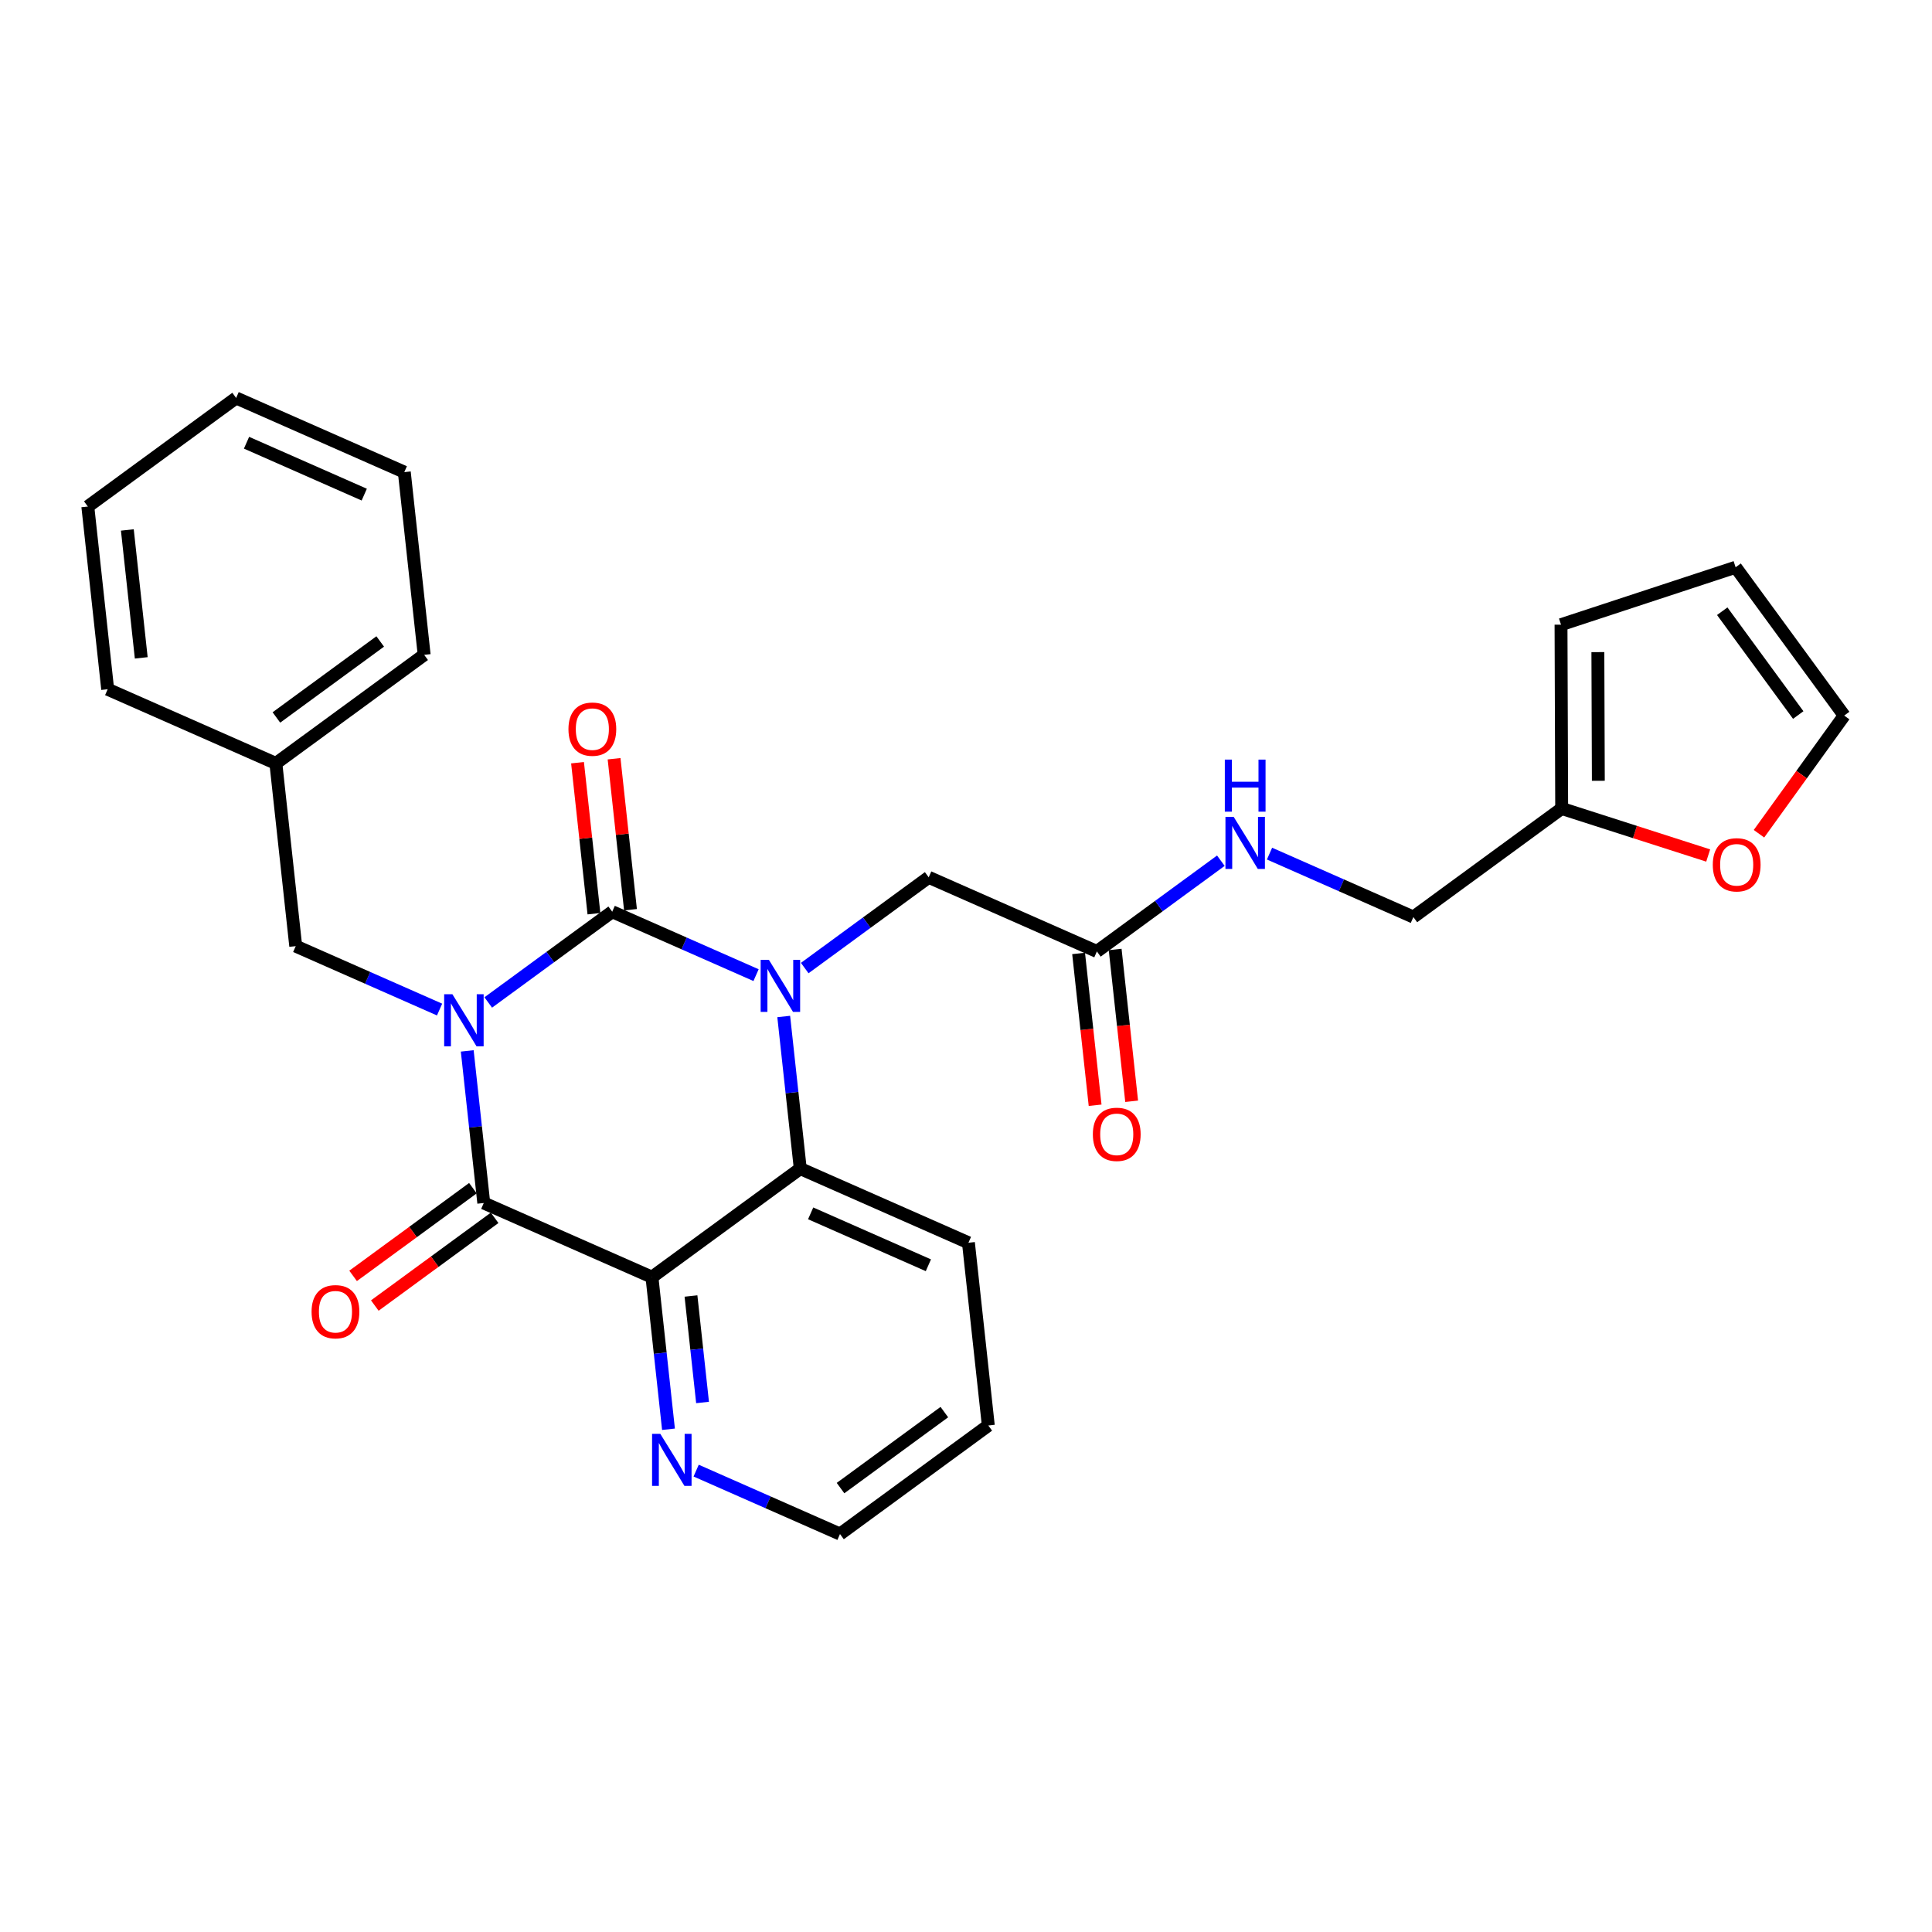 <?xml version='1.0' encoding='iso-8859-1'?>
<svg version='1.1' baseProfile='full'
              xmlns='http://www.w3.org/2000/svg'
                      xmlns:rdkit='http://www.rdkit.org/xml'
                      xmlns:xlink='http://www.w3.org/1999/xlink'
                  xml:space='preserve'
width='300px' height='300px' viewBox='0 0 300 300'>
<!-- END OF HEADER -->
<rect style='opacity:1.0;fill:#FFFFFF;stroke:none' width='300' height='300' x='0' y='0'> </rect>
<rect style='opacity:1.0;fill:#FFFFFF;stroke:none' width='300' height='300' x='0' y='0'> </rect>
<path class='bond-0 atom-0 atom-1' d='M 175.723,171.006 L 174.442,159.22' style='fill:none;fill-rule:evenodd;stroke:#FF0000;stroke-width:2.0px;stroke-linecap:butt;stroke-linejoin:miter;stroke-opacity:1' />
<path class='bond-0 atom-0 atom-1' d='M 174.442,159.22 L 173.16,147.434' style='fill:none;fill-rule:evenodd;stroke:#000000;stroke-width:2.0px;stroke-linecap:butt;stroke-linejoin:miter;stroke-opacity:1' />
<path class='bond-0 atom-0 atom-1' d='M 170.049,171.623 L 168.767,159.837' style='fill:none;fill-rule:evenodd;stroke:#FF0000;stroke-width:2.0px;stroke-linecap:butt;stroke-linejoin:miter;stroke-opacity:1' />
<path class='bond-0 atom-0 atom-1' d='M 168.767,159.837 L 167.485,148.051' style='fill:none;fill-rule:evenodd;stroke:#000000;stroke-width:2.0px;stroke-linecap:butt;stroke-linejoin:miter;stroke-opacity:1' />
<path class='bond-1 atom-1 atom-2' d='M 170.323,147.742 L 144.208,136.227' style='fill:none;fill-rule:evenodd;stroke:#000000;stroke-width:2.0px;stroke-linecap:butt;stroke-linejoin:miter;stroke-opacity:1' />
<path class='bond-21 atom-1 atom-22' d='M 170.323,147.742 L 179.948,140.696' style='fill:none;fill-rule:evenodd;stroke:#000000;stroke-width:2.0px;stroke-linecap:butt;stroke-linejoin:miter;stroke-opacity:1' />
<path class='bond-21 atom-1 atom-22' d='M 179.948,140.696 L 189.573,133.65' style='fill:none;fill-rule:evenodd;stroke:#0000FF;stroke-width:2.0px;stroke-linecap:butt;stroke-linejoin:miter;stroke-opacity:1' />
<path class='bond-2 atom-2 atom-3' d='M 144.208,136.227 L 134.583,143.273' style='fill:none;fill-rule:evenodd;stroke:#000000;stroke-width:2.0px;stroke-linecap:butt;stroke-linejoin:miter;stroke-opacity:1' />
<path class='bond-2 atom-2 atom-3' d='M 134.583,143.273 L 124.958,150.32' style='fill:none;fill-rule:evenodd;stroke:#0000FF;stroke-width:2.0px;stroke-linecap:butt;stroke-linejoin:miter;stroke-opacity:1' />
<path class='bond-3 atom-3 atom-4' d='M 117.4,151.42 L 106.232,146.495' style='fill:none;fill-rule:evenodd;stroke:#0000FF;stroke-width:2.0px;stroke-linecap:butt;stroke-linejoin:miter;stroke-opacity:1' />
<path class='bond-3 atom-3 atom-4' d='M 106.232,146.495 L 95.065,141.571' style='fill:none;fill-rule:evenodd;stroke:#000000;stroke-width:2.0px;stroke-linecap:butt;stroke-linejoin:miter;stroke-opacity:1' />
<path class='bond-28 atom-21 atom-3' d='M 124.264,181.459 L 122.98,169.65' style='fill:none;fill-rule:evenodd;stroke:#000000;stroke-width:2.0px;stroke-linecap:butt;stroke-linejoin:miter;stroke-opacity:1' />
<path class='bond-28 atom-21 atom-3' d='M 122.98,169.65 L 121.696,157.841' style='fill:none;fill-rule:evenodd;stroke:#0000FF;stroke-width:2.0px;stroke-linecap:butt;stroke-linejoin:miter;stroke-opacity:1' />
<path class='bond-4 atom-4 atom-5' d='M 97.902,141.262 L 96.627,129.539' style='fill:none;fill-rule:evenodd;stroke:#000000;stroke-width:2.0px;stroke-linecap:butt;stroke-linejoin:miter;stroke-opacity:1' />
<path class='bond-4 atom-4 atom-5' d='M 96.627,129.539 L 95.353,117.815' style='fill:none;fill-rule:evenodd;stroke:#FF0000;stroke-width:2.0px;stroke-linecap:butt;stroke-linejoin:miter;stroke-opacity:1' />
<path class='bond-4 atom-4 atom-5' d='M 92.227,141.879 L 90.953,130.156' style='fill:none;fill-rule:evenodd;stroke:#000000;stroke-width:2.0px;stroke-linecap:butt;stroke-linejoin:miter;stroke-opacity:1' />
<path class='bond-4 atom-4 atom-5' d='M 90.953,130.156 L 89.678,118.432' style='fill:none;fill-rule:evenodd;stroke:#FF0000;stroke-width:2.0px;stroke-linecap:butt;stroke-linejoin:miter;stroke-opacity:1' />
<path class='bond-5 atom-4 atom-6' d='M 95.065,141.571 L 85.439,148.617' style='fill:none;fill-rule:evenodd;stroke:#000000;stroke-width:2.0px;stroke-linecap:butt;stroke-linejoin:miter;stroke-opacity:1' />
<path class='bond-5 atom-4 atom-6' d='M 85.439,148.617 L 75.814,155.663' style='fill:none;fill-rule:evenodd;stroke:#0000FF;stroke-width:2.0px;stroke-linecap:butt;stroke-linejoin:miter;stroke-opacity:1' />
<path class='bond-6 atom-6 atom-7' d='M 68.257,156.763 L 57.089,151.839' style='fill:none;fill-rule:evenodd;stroke:#0000FF;stroke-width:2.0px;stroke-linecap:butt;stroke-linejoin:miter;stroke-opacity:1' />
<path class='bond-6 atom-6 atom-7' d='M 57.089,151.839 L 45.921,146.914' style='fill:none;fill-rule:evenodd;stroke:#000000;stroke-width:2.0px;stroke-linecap:butt;stroke-linejoin:miter;stroke-opacity:1' />
<path class='bond-13 atom-6 atom-14' d='M 72.552,163.184 L 73.836,174.993' style='fill:none;fill-rule:evenodd;stroke:#0000FF;stroke-width:2.0px;stroke-linecap:butt;stroke-linejoin:miter;stroke-opacity:1' />
<path class='bond-13 atom-6 atom-14' d='M 73.836,174.993 L 75.12,186.802' style='fill:none;fill-rule:evenodd;stroke:#000000;stroke-width:2.0px;stroke-linecap:butt;stroke-linejoin:miter;stroke-opacity:1' />
<path class='bond-7 atom-7 atom-8' d='M 45.921,146.914 L 42.836,118.541' style='fill:none;fill-rule:evenodd;stroke:#000000;stroke-width:2.0px;stroke-linecap:butt;stroke-linejoin:miter;stroke-opacity:1' />
<path class='bond-8 atom-8 atom-9' d='M 42.836,118.541 L 65.865,101.683' style='fill:none;fill-rule:evenodd;stroke:#000000;stroke-width:2.0px;stroke-linecap:butt;stroke-linejoin:miter;stroke-opacity:1' />
<path class='bond-8 atom-8 atom-9' d='M 42.919,111.406 L 59.039,99.606' style='fill:none;fill-rule:evenodd;stroke:#000000;stroke-width:2.0px;stroke-linecap:butt;stroke-linejoin:miter;stroke-opacity:1' />
<path class='bond-30 atom-13 atom-8' d='M 16.721,107.026 L 42.836,118.541' style='fill:none;fill-rule:evenodd;stroke:#000000;stroke-width:2.0px;stroke-linecap:butt;stroke-linejoin:miter;stroke-opacity:1' />
<path class='bond-9 atom-9 atom-10' d='M 65.865,101.683 L 62.78,73.31' style='fill:none;fill-rule:evenodd;stroke:#000000;stroke-width:2.0px;stroke-linecap:butt;stroke-linejoin:miter;stroke-opacity:1' />
<path class='bond-10 atom-10 atom-11' d='M 62.78,73.31 L 36.666,61.795' style='fill:none;fill-rule:evenodd;stroke:#000000;stroke-width:2.0px;stroke-linecap:butt;stroke-linejoin:miter;stroke-opacity:1' />
<path class='bond-10 atom-10 atom-11' d='M 56.56,76.805 L 38.28,68.745' style='fill:none;fill-rule:evenodd;stroke:#000000;stroke-width:2.0px;stroke-linecap:butt;stroke-linejoin:miter;stroke-opacity:1' />
<path class='bond-11 atom-11 atom-12' d='M 36.666,61.795 L 13.636,78.653' style='fill:none;fill-rule:evenodd;stroke:#000000;stroke-width:2.0px;stroke-linecap:butt;stroke-linejoin:miter;stroke-opacity:1' />
<path class='bond-12 atom-12 atom-13' d='M 13.636,78.653 L 16.721,107.026' style='fill:none;fill-rule:evenodd;stroke:#000000;stroke-width:2.0px;stroke-linecap:butt;stroke-linejoin:miter;stroke-opacity:1' />
<path class='bond-12 atom-12 atom-13' d='M 19.774,82.292 L 21.933,102.153' style='fill:none;fill-rule:evenodd;stroke:#000000;stroke-width:2.0px;stroke-linecap:butt;stroke-linejoin:miter;stroke-opacity:1' />
<path class='bond-14 atom-14 atom-15' d='M 73.434,184.499 L 64.132,191.309' style='fill:none;fill-rule:evenodd;stroke:#000000;stroke-width:2.0px;stroke-linecap:butt;stroke-linejoin:miter;stroke-opacity:1' />
<path class='bond-14 atom-14 atom-15' d='M 64.132,191.309 L 54.829,198.119' style='fill:none;fill-rule:evenodd;stroke:#FF0000;stroke-width:2.0px;stroke-linecap:butt;stroke-linejoin:miter;stroke-opacity:1' />
<path class='bond-14 atom-14 atom-15' d='M 76.806,189.105 L 67.503,195.915' style='fill:none;fill-rule:evenodd;stroke:#000000;stroke-width:2.0px;stroke-linecap:butt;stroke-linejoin:miter;stroke-opacity:1' />
<path class='bond-14 atom-14 atom-15' d='M 67.503,195.915 L 58.2,202.725' style='fill:none;fill-rule:evenodd;stroke:#FF0000;stroke-width:2.0px;stroke-linecap:butt;stroke-linejoin:miter;stroke-opacity:1' />
<path class='bond-15 atom-14 atom-16' d='M 75.12,186.802 L 101.235,198.317' style='fill:none;fill-rule:evenodd;stroke:#000000;stroke-width:2.0px;stroke-linecap:butt;stroke-linejoin:miter;stroke-opacity:1' />
<path class='bond-16 atom-16 atom-17' d='M 101.235,198.317 L 102.519,210.126' style='fill:none;fill-rule:evenodd;stroke:#000000;stroke-width:2.0px;stroke-linecap:butt;stroke-linejoin:miter;stroke-opacity:1' />
<path class='bond-16 atom-16 atom-17' d='M 102.519,210.126 L 103.803,221.936' style='fill:none;fill-rule:evenodd;stroke:#0000FF;stroke-width:2.0px;stroke-linecap:butt;stroke-linejoin:miter;stroke-opacity:1' />
<path class='bond-16 atom-16 atom-17' d='M 107.295,201.243 L 108.193,209.509' style='fill:none;fill-rule:evenodd;stroke:#000000;stroke-width:2.0px;stroke-linecap:butt;stroke-linejoin:miter;stroke-opacity:1' />
<path class='bond-16 atom-16 atom-17' d='M 108.193,209.509 L 109.092,217.776' style='fill:none;fill-rule:evenodd;stroke:#0000FF;stroke-width:2.0px;stroke-linecap:butt;stroke-linejoin:miter;stroke-opacity:1' />
<path class='bond-31 atom-21 atom-16' d='M 124.264,181.459 L 101.235,198.317' style='fill:none;fill-rule:evenodd;stroke:#000000;stroke-width:2.0px;stroke-linecap:butt;stroke-linejoin:miter;stroke-opacity:1' />
<path class='bond-17 atom-17 atom-18' d='M 108.098,228.357 L 119.266,233.281' style='fill:none;fill-rule:evenodd;stroke:#0000FF;stroke-width:2.0px;stroke-linecap:butt;stroke-linejoin:miter;stroke-opacity:1' />
<path class='bond-17 atom-17 atom-18' d='M 119.266,233.281 L 130.434,238.205' style='fill:none;fill-rule:evenodd;stroke:#000000;stroke-width:2.0px;stroke-linecap:butt;stroke-linejoin:miter;stroke-opacity:1' />
<path class='bond-18 atom-18 atom-19' d='M 130.434,238.205 L 153.463,221.347' style='fill:none;fill-rule:evenodd;stroke:#000000;stroke-width:2.0px;stroke-linecap:butt;stroke-linejoin:miter;stroke-opacity:1' />
<path class='bond-18 atom-18 atom-19' d='M 130.517,231.071 L 146.637,219.27' style='fill:none;fill-rule:evenodd;stroke:#000000;stroke-width:2.0px;stroke-linecap:butt;stroke-linejoin:miter;stroke-opacity:1' />
<path class='bond-19 atom-19 atom-20' d='M 153.463,221.347 L 150.378,192.974' style='fill:none;fill-rule:evenodd;stroke:#000000;stroke-width:2.0px;stroke-linecap:butt;stroke-linejoin:miter;stroke-opacity:1' />
<path class='bond-20 atom-20 atom-21' d='M 150.378,192.974 L 124.264,181.459' style='fill:none;fill-rule:evenodd;stroke:#000000;stroke-width:2.0px;stroke-linecap:butt;stroke-linejoin:miter;stroke-opacity:1' />
<path class='bond-20 atom-20 atom-21' d='M 144.158,196.469 L 125.878,188.409' style='fill:none;fill-rule:evenodd;stroke:#000000;stroke-width:2.0px;stroke-linecap:butt;stroke-linejoin:miter;stroke-opacity:1' />
<path class='bond-22 atom-22 atom-23' d='M 197.131,132.55 L 208.299,137.475' style='fill:none;fill-rule:evenodd;stroke:#0000FF;stroke-width:2.0px;stroke-linecap:butt;stroke-linejoin:miter;stroke-opacity:1' />
<path class='bond-22 atom-22 atom-23' d='M 208.299,137.475 L 219.467,142.399' style='fill:none;fill-rule:evenodd;stroke:#000000;stroke-width:2.0px;stroke-linecap:butt;stroke-linejoin:miter;stroke-opacity:1' />
<path class='bond-23 atom-23 atom-24' d='M 219.467,142.399 L 242.496,125.541' style='fill:none;fill-rule:evenodd;stroke:#000000;stroke-width:2.0px;stroke-linecap:butt;stroke-linejoin:miter;stroke-opacity:1' />
<path class='bond-24 atom-24 atom-25' d='M 242.496,125.541 L 242.394,97' style='fill:none;fill-rule:evenodd;stroke:#000000;stroke-width:2.0px;stroke-linecap:butt;stroke-linejoin:miter;stroke-opacity:1' />
<path class='bond-24 atom-24 atom-25' d='M 248.189,121.239 L 248.117,101.261' style='fill:none;fill-rule:evenodd;stroke:#000000;stroke-width:2.0px;stroke-linecap:butt;stroke-linejoin:miter;stroke-opacity:1' />
<path class='bond-29 atom-28 atom-24' d='M 265.247,132.843 L 253.872,129.192' style='fill:none;fill-rule:evenodd;stroke:#FF0000;stroke-width:2.0px;stroke-linecap:butt;stroke-linejoin:miter;stroke-opacity:1' />
<path class='bond-29 atom-28 atom-24' d='M 253.872,129.192 L 242.496,125.541' style='fill:none;fill-rule:evenodd;stroke:#000000;stroke-width:2.0px;stroke-linecap:butt;stroke-linejoin:miter;stroke-opacity:1' />
<path class='bond-25 atom-25 atom-26' d='M 242.394,97 L 269.505,88.084' style='fill:none;fill-rule:evenodd;stroke:#000000;stroke-width:2.0px;stroke-linecap:butt;stroke-linejoin:miter;stroke-opacity:1' />
<path class='bond-26 atom-26 atom-27' d='M 269.505,88.084 L 286.364,111.113' style='fill:none;fill-rule:evenodd;stroke:#000000;stroke-width:2.0px;stroke-linecap:butt;stroke-linejoin:miter;stroke-opacity:1' />
<path class='bond-26 atom-26 atom-27' d='M 267.428,94.91 L 279.229,111.03' style='fill:none;fill-rule:evenodd;stroke:#000000;stroke-width:2.0px;stroke-linecap:butt;stroke-linejoin:miter;stroke-opacity:1' />
<path class='bond-27 atom-27 atom-28' d='M 286.364,111.113 L 279.748,120.288' style='fill:none;fill-rule:evenodd;stroke:#000000;stroke-width:2.0px;stroke-linecap:butt;stroke-linejoin:miter;stroke-opacity:1' />
<path class='bond-27 atom-27 atom-28' d='M 279.748,120.288 L 273.132,129.462' style='fill:none;fill-rule:evenodd;stroke:#FF0000;stroke-width:2.0px;stroke-linecap:butt;stroke-linejoin:miter;stroke-opacity:1' />
<path  class='atom-0' d='M 169.698 176.138
Q 169.698 174.198, 170.657 173.113
Q 171.615 172.028, 173.408 172.028
Q 175.2 172.028, 176.159 173.113
Q 177.118 174.198, 177.118 176.138
Q 177.118 178.102, 176.148 179.221
Q 175.177 180.328, 173.408 180.328
Q 171.627 180.328, 170.657 179.221
Q 169.698 178.113, 169.698 176.138
M 173.408 179.415
Q 174.641 179.415, 175.303 178.593
Q 175.976 177.759, 175.976 176.138
Q 175.976 174.551, 175.303 173.752
Q 174.641 172.942, 173.408 172.942
Q 172.175 172.942, 171.501 173.741
Q 170.839 174.54, 170.839 176.138
Q 170.839 177.771, 171.501 178.593
Q 172.175 179.415, 173.408 179.415
' fill='#FF0000'/>
<path  class='atom-3' d='M 119.392 149.044
L 122.041 153.325
Q 122.303 153.748, 122.726 154.513
Q 123.148 155.278, 123.171 155.323
L 123.171 149.044
L 124.244 149.044
L 124.244 157.127
L 123.137 157.127
L 120.294 152.446
Q 119.963 151.898, 119.609 151.271
Q 119.267 150.643, 119.164 150.449
L 119.164 157.127
L 118.114 157.127
L 118.114 149.044
L 119.392 149.044
' fill='#0000FF'/>
<path  class='atom-5' d='M 88.269 113.221
Q 88.269 111.28, 89.228 110.195
Q 90.187 109.111, 91.98 109.111
Q 93.772 109.111, 94.731 110.195
Q 95.69 111.28, 95.69 113.221
Q 95.69 115.184, 94.719 116.303
Q 93.749 117.41, 91.98 117.41
Q 90.199 117.41, 89.228 116.303
Q 88.269 115.196, 88.269 113.221
M 91.98 116.497
Q 93.213 116.497, 93.875 115.675
Q 94.548 114.842, 94.548 113.221
Q 94.548 111.634, 93.875 110.835
Q 93.213 110.024, 91.98 110.024
Q 90.747 110.024, 90.073 110.823
Q 89.411 111.622, 89.411 113.221
Q 89.411 114.853, 90.073 115.675
Q 90.747 116.497, 91.98 116.497
' fill='#FF0000'/>
<path  class='atom-6' d='M 70.249 154.388
L 72.897 158.669
Q 73.16 159.091, 73.582 159.856
Q 74.004 160.621, 74.027 160.667
L 74.027 154.388
L 75.1 154.388
L 75.1 162.47
L 73.993 162.47
L 71.15 157.79
Q 70.819 157.242, 70.466 156.614
Q 70.123 155.986, 70.02 155.792
L 70.02 162.47
L 68.97 162.47
L 68.97 154.388
L 70.249 154.388
' fill='#0000FF'/>
<path  class='atom-15' d='M 48.381 203.683
Q 48.381 201.743, 49.34 200.658
Q 50.299 199.574, 52.091 199.574
Q 53.883 199.574, 54.842 200.658
Q 55.801 201.743, 55.801 203.683
Q 55.801 205.647, 54.831 206.766
Q 53.86 207.873, 52.091 207.873
Q 50.31 207.873, 49.34 206.766
Q 48.381 205.658, 48.381 203.683
M 52.091 206.96
Q 53.324 206.96, 53.986 206.138
Q 54.66 205.305, 54.66 203.683
Q 54.66 202.097, 53.986 201.297
Q 53.324 200.487, 52.091 200.487
Q 50.858 200.487, 50.184 201.286
Q 49.522 202.085, 49.522 203.683
Q 49.522 205.316, 50.184 206.138
Q 50.858 206.96, 52.091 206.96
' fill='#FF0000'/>
<path  class='atom-17' d='M 102.533 222.649
L 105.182 226.93
Q 105.444 227.353, 105.867 228.117
Q 106.289 228.882, 106.312 228.928
L 106.312 222.649
L 107.385 222.649
L 107.385 230.732
L 106.278 230.732
L 103.435 226.051
Q 103.104 225.503, 102.75 224.875
Q 102.407 224.247, 102.305 224.053
L 102.305 230.732
L 101.254 230.732
L 101.254 222.649
L 102.533 222.649
' fill='#0000FF'/>
<path  class='atom-22' d='M 191.566 126.843
L 194.214 131.124
Q 194.477 131.546, 194.899 132.311
Q 195.321 133.076, 195.344 133.122
L 195.344 126.843
L 196.417 126.843
L 196.417 134.925
L 195.31 134.925
L 192.467 130.245
Q 192.136 129.697, 191.782 129.069
Q 191.44 128.441, 191.337 128.247
L 191.337 134.925
L 190.287 134.925
L 190.287 126.843
L 191.566 126.843
' fill='#0000FF'/>
<path  class='atom-22' d='M 190.19 117.952
L 191.286 117.952
L 191.286 121.388
L 195.418 121.388
L 195.418 117.952
L 196.514 117.952
L 196.514 126.034
L 195.418 126.034
L 195.418 122.301
L 191.286 122.301
L 191.286 126.034
L 190.19 126.034
L 190.19 117.952
' fill='#0000FF'/>
<path  class='atom-28' d='M 265.961 134.285
Q 265.961 132.345, 266.92 131.26
Q 267.879 130.176, 269.671 130.176
Q 271.463 130.176, 272.422 131.26
Q 273.381 132.345, 273.381 134.285
Q 273.381 136.249, 272.411 137.368
Q 271.44 138.475, 269.671 138.475
Q 267.89 138.475, 266.92 137.368
Q 265.961 136.26, 265.961 134.285
M 269.671 137.562
Q 270.904 137.562, 271.566 136.74
Q 272.24 135.907, 272.24 134.285
Q 272.24 132.699, 271.566 131.9
Q 270.904 131.089, 269.671 131.089
Q 268.438 131.089, 267.764 131.888
Q 267.102 132.687, 267.102 134.285
Q 267.102 135.918, 267.764 136.74
Q 268.438 137.562, 269.671 137.562
' fill='#FF0000'/>
</svg>
